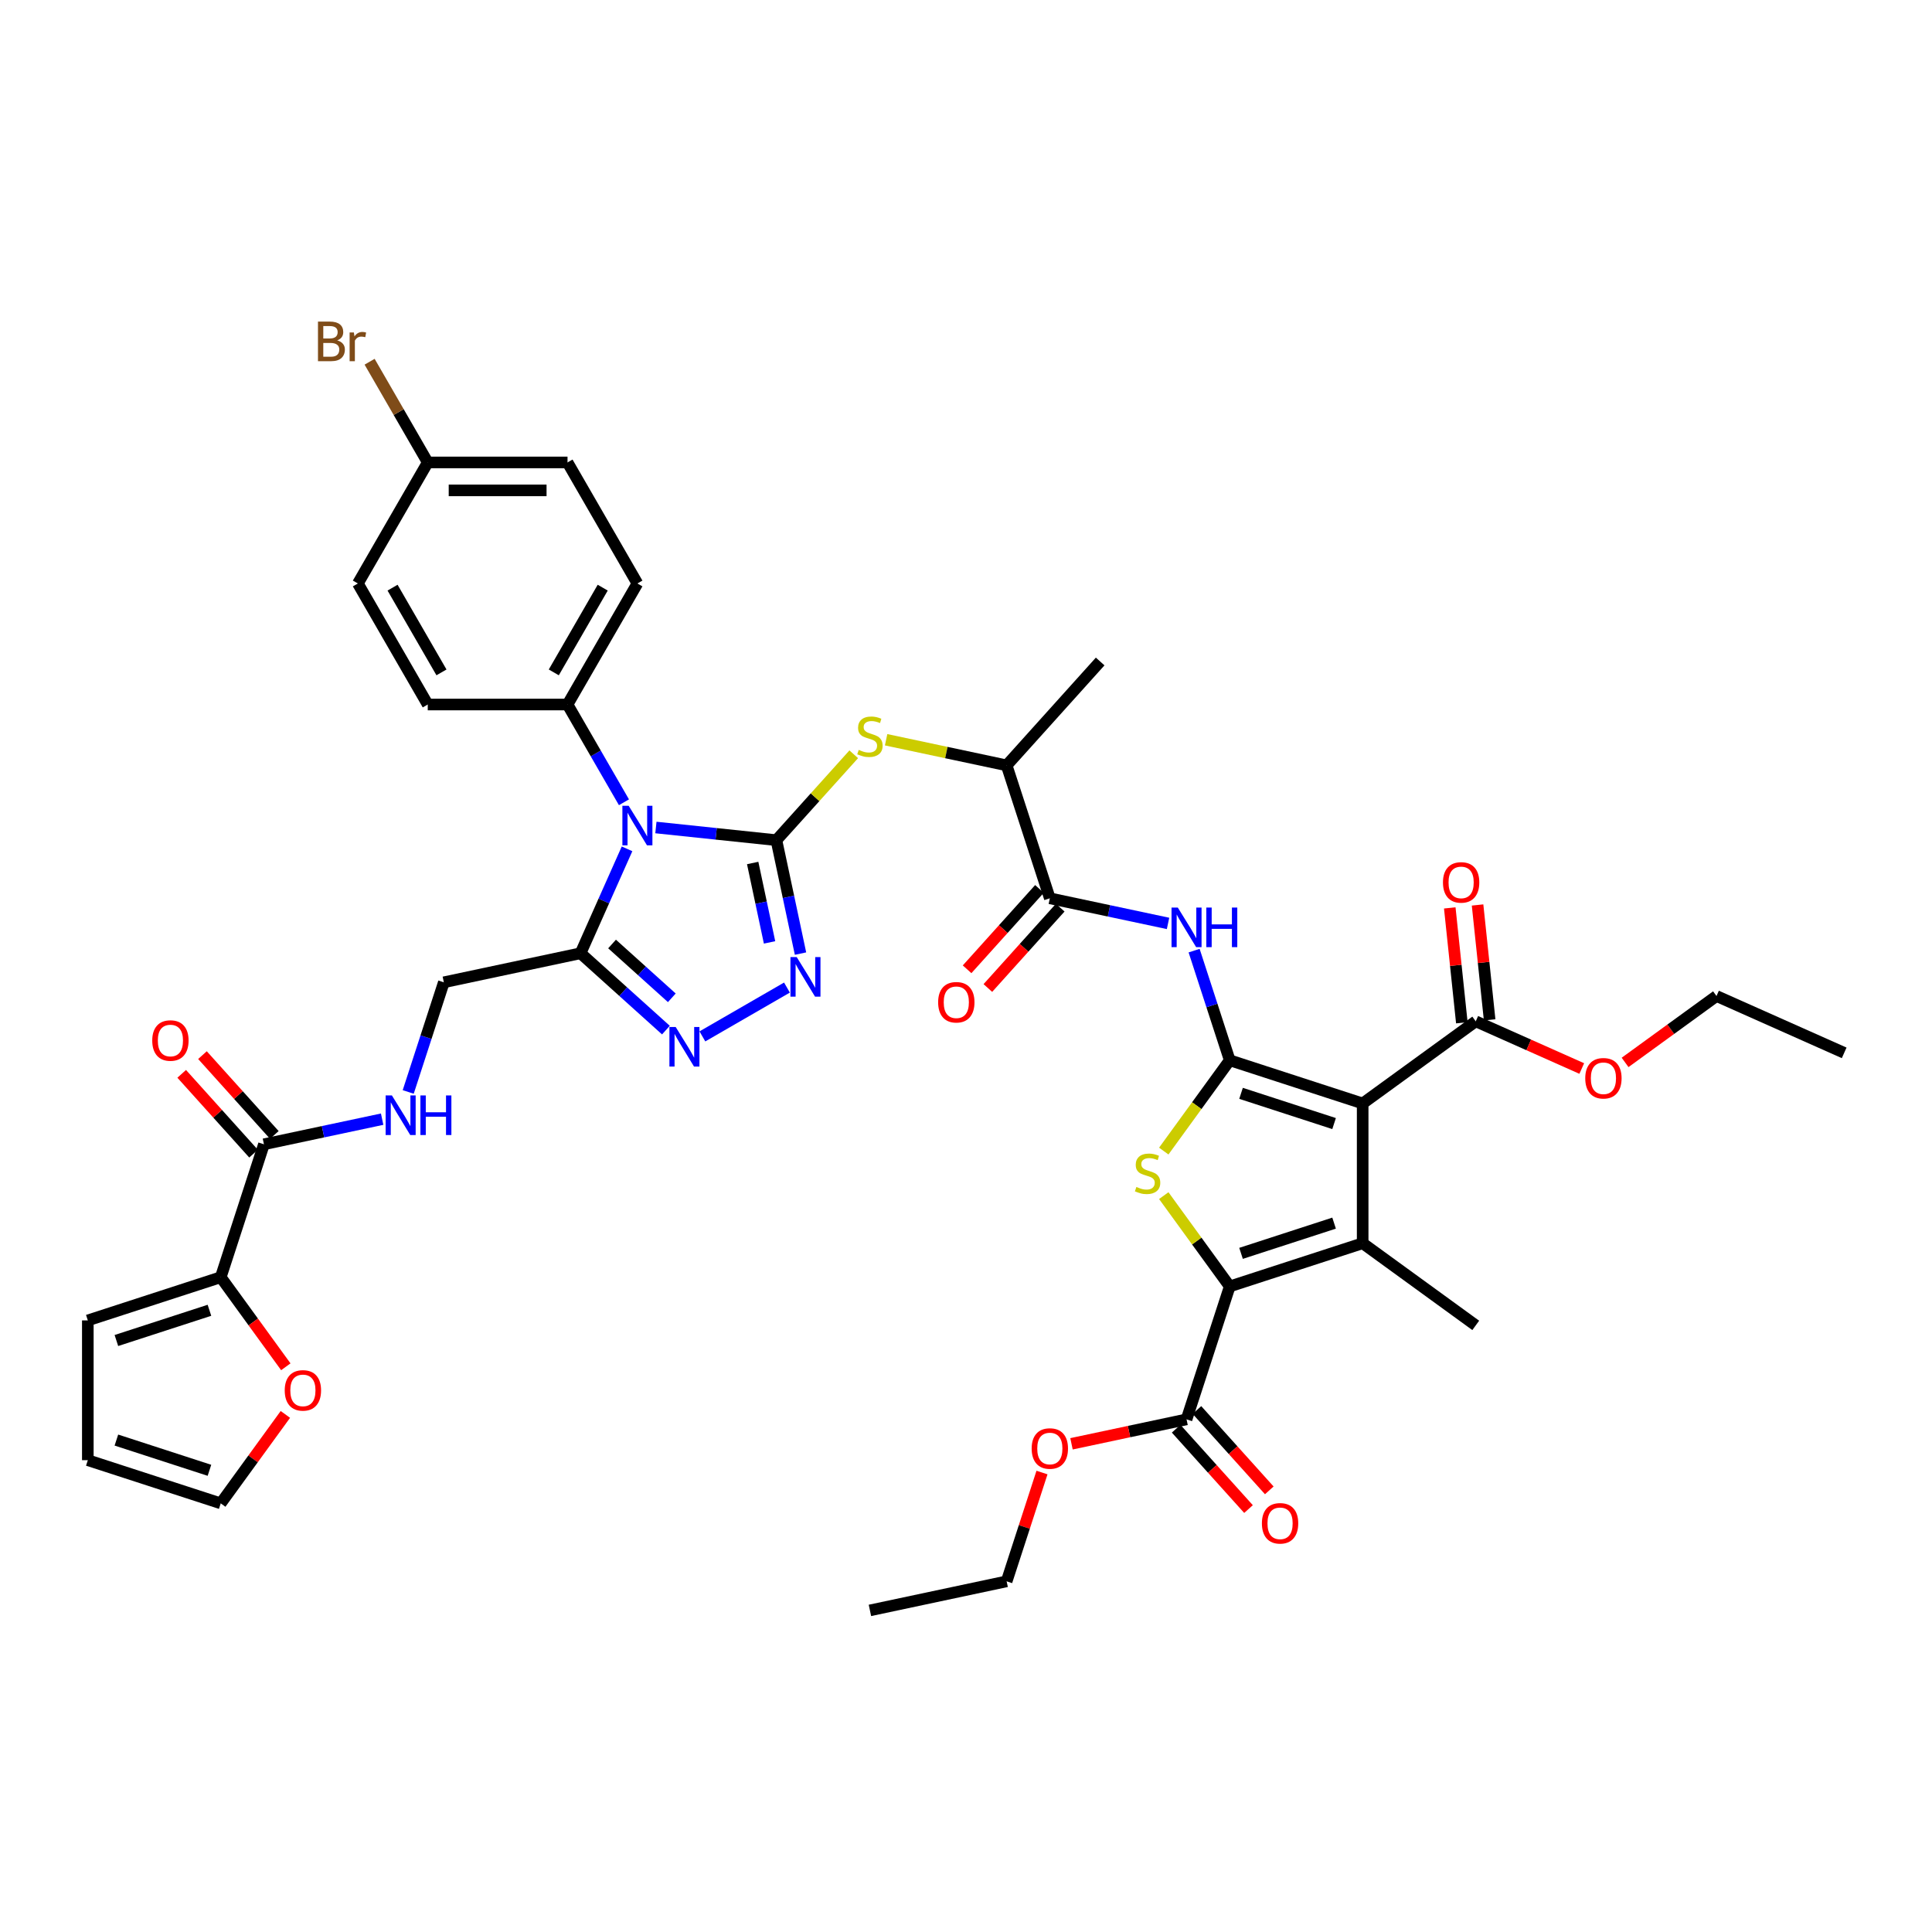 <?xml version='1.0' encoding='iso-8859-1'?>
<svg version='1.1' baseProfile='full'
              xmlns='http://www.w3.org/2000/svg'
                      xmlns:rdkit='http://www.rdkit.org/xml'
                      xmlns:xlink='http://www.w3.org/1999/xlink'
                  xml:space='preserve'
width='1000px' height='1000px' viewBox='0 0 1000 1000'>
<!-- END OF HEADER -->
<rect style='opacity:1.0;fill:#FFFFFF;stroke:none' width='1000' height='1000' x='0' y='0'> </rect>
<path class='bond-2' d='M 401.866,434.871 L 370.681,431.594' style='fill:none;fill-rule:evenodd;stroke:#000000;stroke-width:6px;stroke-linecap:butt;stroke-linejoin:miter;stroke-opacity:1' />
<path class='bond-2' d='M 370.681,431.594 L 339.497,428.316' style='fill:none;fill-rule:evenodd;stroke:#0000FF;stroke-width:6px;stroke-linecap:butt;stroke-linejoin:miter;stroke-opacity:1' />
<path class='bond-6' d='M 401.866,434.871 L 408.106,464.227' style='fill:none;fill-rule:evenodd;stroke:#000000;stroke-width:6px;stroke-linecap:butt;stroke-linejoin:miter;stroke-opacity:1' />
<path class='bond-6' d='M 408.106,464.227 L 414.345,493.582' style='fill:none;fill-rule:evenodd;stroke:#0000FF;stroke-width:6px;stroke-linecap:butt;stroke-linejoin:miter;stroke-opacity:1' />
<path class='bond-6' d='M 389.585,446.686 L 393.953,467.235' style='fill:none;fill-rule:evenodd;stroke:#000000;stroke-width:6px;stroke-linecap:butt;stroke-linejoin:miter;stroke-opacity:1' />
<path class='bond-6' d='M 393.953,467.235 L 398.321,487.783' style='fill:none;fill-rule:evenodd;stroke:#0000FF;stroke-width:6px;stroke-linecap:butt;stroke-linejoin:miter;stroke-opacity:1' />
<path class='bond-10' d='M 401.866,434.871 L 421.881,412.643' style='fill:none;fill-rule:evenodd;stroke:#000000;stroke-width:6px;stroke-linecap:butt;stroke-linejoin:miter;stroke-opacity:1' />
<path class='bond-10' d='M 421.881,412.643 L 441.896,390.414' style='fill:none;fill-rule:evenodd;stroke:#CCCC00;stroke-width:6px;stroke-linecap:butt;stroke-linejoin:miter;stroke-opacity:1' />
<path class='bond-0' d='M 636.51,548.798 L 627.29,520.422' style='fill:none;fill-rule:evenodd;stroke:#000000;stroke-width:6px;stroke-linecap:butt;stroke-linejoin:miter;stroke-opacity:1' />
<path class='bond-0' d='M 627.29,520.422 L 618.07,492.047' style='fill:none;fill-rule:evenodd;stroke:#0000FF;stroke-width:6px;stroke-linecap:butt;stroke-linejoin:miter;stroke-opacity:1' />
<path class='bond-1' d='M 636.51,548.798 L 705.313,571.153' style='fill:none;fill-rule:evenodd;stroke:#000000;stroke-width:6px;stroke-linecap:butt;stroke-linejoin:miter;stroke-opacity:1' />
<path class='bond-1' d='M 642.359,565.912 L 690.521,581.56' style='fill:none;fill-rule:evenodd;stroke:#000000;stroke-width:6px;stroke-linecap:butt;stroke-linejoin:miter;stroke-opacity:1' />
<path class='bond-5' d='M 636.51,548.798 L 619.437,572.296' style='fill:none;fill-rule:evenodd;stroke:#000000;stroke-width:6px;stroke-linecap:butt;stroke-linejoin:miter;stroke-opacity:1' />
<path class='bond-5' d='M 619.437,572.296 L 602.365,595.794' style='fill:none;fill-rule:evenodd;stroke:#CCCC00;stroke-width:6px;stroke-linecap:butt;stroke-linejoin:miter;stroke-opacity:1' />
<path class='bond-3' d='M 705.313,571.153 L 705.313,643.497' style='fill:none;fill-rule:evenodd;stroke:#000000;stroke-width:6px;stroke-linecap:butt;stroke-linejoin:miter;stroke-opacity:1' />
<path class='bond-12' d='M 705.313,571.153 L 763.84,528.631' style='fill:none;fill-rule:evenodd;stroke:#000000;stroke-width:6px;stroke-linecap:butt;stroke-linejoin:miter;stroke-opacity:1' />
<path class='bond-7' d='M 324.553,439.362 L 312.523,466.38' style='fill:none;fill-rule:evenodd;stroke:#0000FF;stroke-width:6px;stroke-linecap:butt;stroke-linejoin:miter;stroke-opacity:1' />
<path class='bond-7' d='M 312.523,466.38 L 300.494,493.399' style='fill:none;fill-rule:evenodd;stroke:#000000;stroke-width:6px;stroke-linecap:butt;stroke-linejoin:miter;stroke-opacity:1' />
<path class='bond-16' d='M 322.96,415.257 L 308.353,389.958' style='fill:none;fill-rule:evenodd;stroke:#0000FF;stroke-width:6px;stroke-linecap:butt;stroke-linejoin:miter;stroke-opacity:1' />
<path class='bond-16' d='M 308.353,389.958 L 293.747,364.658' style='fill:none;fill-rule:evenodd;stroke:#000000;stroke-width:6px;stroke-linecap:butt;stroke-linejoin:miter;stroke-opacity:1' />
<path class='bond-30' d='M 705.313,643.497 L 763.84,686.019' style='fill:none;fill-rule:evenodd;stroke:#000000;stroke-width:6px;stroke-linecap:butt;stroke-linejoin:miter;stroke-opacity:1' />
<path class='bond-44' d='M 705.313,643.497 L 636.51,665.852' style='fill:none;fill-rule:evenodd;stroke:#000000;stroke-width:6px;stroke-linecap:butt;stroke-linejoin:miter;stroke-opacity:1' />
<path class='bond-44' d='M 690.521,633.089 L 642.359,648.738' style='fill:none;fill-rule:evenodd;stroke:#000000;stroke-width:6px;stroke-linecap:butt;stroke-linejoin:miter;stroke-opacity:1' />
<path class='bond-4' d='M 636.51,665.852 L 619.437,642.354' style='fill:none;fill-rule:evenodd;stroke:#000000;stroke-width:6px;stroke-linecap:butt;stroke-linejoin:miter;stroke-opacity:1' />
<path class='bond-4' d='M 619.437,642.354 L 602.365,618.855' style='fill:none;fill-rule:evenodd;stroke:#CCCC00;stroke-width:6px;stroke-linecap:butt;stroke-linejoin:miter;stroke-opacity:1' />
<path class='bond-13' d='M 636.51,665.852 L 614.154,734.655' style='fill:none;fill-rule:evenodd;stroke:#000000;stroke-width:6px;stroke-linecap:butt;stroke-linejoin:miter;stroke-opacity:1' />
<path class='bond-8' d='M 407.329,511.164 L 363.557,536.436' style='fill:none;fill-rule:evenodd;stroke:#0000FF;stroke-width:6px;stroke-linecap:butt;stroke-linejoin:miter;stroke-opacity:1' />
<path class='bond-19' d='M 300.494,493.399 L 229.731,508.44' style='fill:none;fill-rule:evenodd;stroke:#000000;stroke-width:6px;stroke-linecap:butt;stroke-linejoin:miter;stroke-opacity:1' />
<path class='bond-42' d='M 300.494,493.399 L 322.586,513.29' style='fill:none;fill-rule:evenodd;stroke:#000000;stroke-width:6px;stroke-linecap:butt;stroke-linejoin:miter;stroke-opacity:1' />
<path class='bond-42' d='M 322.586,513.29 L 344.677,533.182' style='fill:none;fill-rule:evenodd;stroke:#0000FF;stroke-width:6px;stroke-linecap:butt;stroke-linejoin:miter;stroke-opacity:1' />
<path class='bond-42' d='M 316.803,488.614 L 332.267,502.538' style='fill:none;fill-rule:evenodd;stroke:#000000;stroke-width:6px;stroke-linecap:butt;stroke-linejoin:miter;stroke-opacity:1' />
<path class='bond-42' d='M 332.267,502.538 L 347.731,516.462' style='fill:none;fill-rule:evenodd;stroke:#0000FF;stroke-width:6px;stroke-linecap:butt;stroke-linejoin:miter;stroke-opacity:1' />
<path class='bond-9' d='M 604.576,477.959 L 573.984,471.456' style='fill:none;fill-rule:evenodd;stroke:#0000FF;stroke-width:6px;stroke-linecap:butt;stroke-linejoin:miter;stroke-opacity:1' />
<path class='bond-9' d='M 573.984,471.456 L 543.391,464.954' style='fill:none;fill-rule:evenodd;stroke:#000000;stroke-width:6px;stroke-linecap:butt;stroke-linejoin:miter;stroke-opacity:1' />
<path class='bond-18' d='M 458.651,382.89 L 489.843,389.521' style='fill:none;fill-rule:evenodd;stroke:#CCCC00;stroke-width:6px;stroke-linecap:butt;stroke-linejoin:miter;stroke-opacity:1' />
<path class='bond-18' d='M 489.843,389.521 L 521.036,396.151' style='fill:none;fill-rule:evenodd;stroke:#000000;stroke-width:6px;stroke-linecap:butt;stroke-linejoin:miter;stroke-opacity:1' />
<path class='bond-11' d='M 543.391,464.954 L 521.036,396.151' style='fill:none;fill-rule:evenodd;stroke:#000000;stroke-width:6px;stroke-linecap:butt;stroke-linejoin:miter;stroke-opacity:1' />
<path class='bond-21' d='M 538.015,460.113 L 519.29,480.91' style='fill:none;fill-rule:evenodd;stroke:#000000;stroke-width:6px;stroke-linecap:butt;stroke-linejoin:miter;stroke-opacity:1' />
<path class='bond-21' d='M 519.29,480.91 L 500.564,501.707' style='fill:none;fill-rule:evenodd;stroke:#FF0000;stroke-width:6px;stroke-linecap:butt;stroke-linejoin:miter;stroke-opacity:1' />
<path class='bond-21' d='M 548.768,469.794 L 530.042,490.591' style='fill:none;fill-rule:evenodd;stroke:#000000;stroke-width:6px;stroke-linecap:butt;stroke-linejoin:miter;stroke-opacity:1' />
<path class='bond-21' d='M 530.042,490.591 L 511.317,511.388' style='fill:none;fill-rule:evenodd;stroke:#FF0000;stroke-width:6px;stroke-linecap:butt;stroke-linejoin:miter;stroke-opacity:1' />
<path class='bond-23' d='M 771.035,527.874 L 767.91,498.144' style='fill:none;fill-rule:evenodd;stroke:#000000;stroke-width:6px;stroke-linecap:butt;stroke-linejoin:miter;stroke-opacity:1' />
<path class='bond-23' d='M 767.91,498.144 L 764.785,468.414' style='fill:none;fill-rule:evenodd;stroke:#FF0000;stroke-width:6px;stroke-linecap:butt;stroke-linejoin:miter;stroke-opacity:1' />
<path class='bond-23' d='M 756.645,529.387 L 753.52,499.656' style='fill:none;fill-rule:evenodd;stroke:#000000;stroke-width:6px;stroke-linecap:butt;stroke-linejoin:miter;stroke-opacity:1' />
<path class='bond-23' d='M 753.52,499.656 L 750.395,469.926' style='fill:none;fill-rule:evenodd;stroke:#FF0000;stroke-width:6px;stroke-linecap:butt;stroke-linejoin:miter;stroke-opacity:1' />
<path class='bond-31' d='M 763.84,528.631 L 791.278,540.847' style='fill:none;fill-rule:evenodd;stroke:#000000;stroke-width:6px;stroke-linecap:butt;stroke-linejoin:miter;stroke-opacity:1' />
<path class='bond-31' d='M 791.278,540.847 L 818.716,553.063' style='fill:none;fill-rule:evenodd;stroke:#FF0000;stroke-width:6px;stroke-linecap:butt;stroke-linejoin:miter;stroke-opacity:1' />
<path class='bond-24' d='M 608.778,739.496 L 627.504,760.293' style='fill:none;fill-rule:evenodd;stroke:#000000;stroke-width:6px;stroke-linecap:butt;stroke-linejoin:miter;stroke-opacity:1' />
<path class='bond-24' d='M 627.504,760.293 L 646.229,781.089' style='fill:none;fill-rule:evenodd;stroke:#FF0000;stroke-width:6px;stroke-linecap:butt;stroke-linejoin:miter;stroke-opacity:1' />
<path class='bond-24' d='M 619.53,729.814 L 638.256,750.611' style='fill:none;fill-rule:evenodd;stroke:#000000;stroke-width:6px;stroke-linecap:butt;stroke-linejoin:miter;stroke-opacity:1' />
<path class='bond-24' d='M 638.256,750.611 L 656.981,771.408' style='fill:none;fill-rule:evenodd;stroke:#FF0000;stroke-width:6px;stroke-linecap:butt;stroke-linejoin:miter;stroke-opacity:1' />
<path class='bond-32' d='M 614.154,734.655 L 584.379,740.984' style='fill:none;fill-rule:evenodd;stroke:#000000;stroke-width:6px;stroke-linecap:butt;stroke-linejoin:miter;stroke-opacity:1' />
<path class='bond-32' d='M 584.379,740.984 L 554.605,747.313' style='fill:none;fill-rule:evenodd;stroke:#FF0000;stroke-width:6px;stroke-linecap:butt;stroke-linejoin:miter;stroke-opacity:1' />
<path class='bond-14' d='M 136.613,592.284 L 167.205,585.781' style='fill:none;fill-rule:evenodd;stroke:#000000;stroke-width:6px;stroke-linecap:butt;stroke-linejoin:miter;stroke-opacity:1' />
<path class='bond-14' d='M 167.205,585.781 L 197.797,579.279' style='fill:none;fill-rule:evenodd;stroke:#0000FF;stroke-width:6px;stroke-linecap:butt;stroke-linejoin:miter;stroke-opacity:1' />
<path class='bond-15' d='M 136.613,592.284 L 114.257,661.087' style='fill:none;fill-rule:evenodd;stroke:#000000;stroke-width:6px;stroke-linecap:butt;stroke-linejoin:miter;stroke-opacity:1' />
<path class='bond-25' d='M 141.989,587.443 L 123.392,566.789' style='fill:none;fill-rule:evenodd;stroke:#000000;stroke-width:6px;stroke-linecap:butt;stroke-linejoin:miter;stroke-opacity:1' />
<path class='bond-25' d='M 123.392,566.789 L 104.795,546.135' style='fill:none;fill-rule:evenodd;stroke:#FF0000;stroke-width:6px;stroke-linecap:butt;stroke-linejoin:miter;stroke-opacity:1' />
<path class='bond-25' d='M 131.237,597.125 L 112.64,576.47' style='fill:none;fill-rule:evenodd;stroke:#000000;stroke-width:6px;stroke-linecap:butt;stroke-linejoin:miter;stroke-opacity:1' />
<path class='bond-25' d='M 112.64,576.47 L 94.043,555.816' style='fill:none;fill-rule:evenodd;stroke:#FF0000;stroke-width:6px;stroke-linecap:butt;stroke-linejoin:miter;stroke-opacity:1' />
<path class='bond-20' d='M 114.257,661.087 L 131.098,684.266' style='fill:none;fill-rule:evenodd;stroke:#000000;stroke-width:6px;stroke-linecap:butt;stroke-linejoin:miter;stroke-opacity:1' />
<path class='bond-20' d='M 131.098,684.266 L 147.939,707.446' style='fill:none;fill-rule:evenodd;stroke:#FF0000;stroke-width:6px;stroke-linecap:butt;stroke-linejoin:miter;stroke-opacity:1' />
<path class='bond-22' d='M 114.257,661.087 L 45.455,683.442' style='fill:none;fill-rule:evenodd;stroke:#000000;stroke-width:6px;stroke-linecap:butt;stroke-linejoin:miter;stroke-opacity:1' />
<path class='bond-22' d='M 108.408,678.201 L 60.246,693.849' style='fill:none;fill-rule:evenodd;stroke:#000000;stroke-width:6px;stroke-linecap:butt;stroke-linejoin:miter;stroke-opacity:1' />
<path class='bond-28' d='M 293.747,364.658 L 329.919,302.007' style='fill:none;fill-rule:evenodd;stroke:#000000;stroke-width:6px;stroke-linecap:butt;stroke-linejoin:miter;stroke-opacity:1' />
<path class='bond-28' d='M 286.642,348.026 L 311.963,304.17' style='fill:none;fill-rule:evenodd;stroke:#000000;stroke-width:6px;stroke-linecap:butt;stroke-linejoin:miter;stroke-opacity:1' />
<path class='bond-29' d='M 293.747,364.658 L 221.403,364.658' style='fill:none;fill-rule:evenodd;stroke:#000000;stroke-width:6px;stroke-linecap:butt;stroke-linejoin:miter;stroke-opacity:1' />
<path class='bond-17' d='M 211.292,565.19 L 220.511,536.815' style='fill:none;fill-rule:evenodd;stroke:#0000FF;stroke-width:6px;stroke-linecap:butt;stroke-linejoin:miter;stroke-opacity:1' />
<path class='bond-17' d='M 220.511,536.815 L 229.731,508.44' style='fill:none;fill-rule:evenodd;stroke:#000000;stroke-width:6px;stroke-linecap:butt;stroke-linejoin:miter;stroke-opacity:1' />
<path class='bond-37' d='M 521.036,396.151 L 569.443,342.389' style='fill:none;fill-rule:evenodd;stroke:#000000;stroke-width:6px;stroke-linecap:butt;stroke-linejoin:miter;stroke-opacity:1' />
<path class='bond-26' d='M 147.708,732.1 L 130.983,755.121' style='fill:none;fill-rule:evenodd;stroke:#FF0000;stroke-width:6px;stroke-linecap:butt;stroke-linejoin:miter;stroke-opacity:1' />
<path class='bond-26' d='M 130.983,755.121 L 114.257,778.141' style='fill:none;fill-rule:evenodd;stroke:#000000;stroke-width:6px;stroke-linecap:butt;stroke-linejoin:miter;stroke-opacity:1' />
<path class='bond-27' d='M 45.455,683.442 L 45.455,755.786' style='fill:none;fill-rule:evenodd;stroke:#000000;stroke-width:6px;stroke-linecap:butt;stroke-linejoin:miter;stroke-opacity:1' />
<path class='bond-45' d='M 114.257,778.141 L 45.455,755.786' style='fill:none;fill-rule:evenodd;stroke:#000000;stroke-width:6px;stroke-linecap:butt;stroke-linejoin:miter;stroke-opacity:1' />
<path class='bond-45' d='M 108.408,761.027 L 60.246,745.378' style='fill:none;fill-rule:evenodd;stroke:#000000;stroke-width:6px;stroke-linecap:butt;stroke-linejoin:miter;stroke-opacity:1' />
<path class='bond-34' d='M 329.919,302.007 L 293.747,239.355' style='fill:none;fill-rule:evenodd;stroke:#000000;stroke-width:6px;stroke-linecap:butt;stroke-linejoin:miter;stroke-opacity:1' />
<path class='bond-35' d='M 221.403,364.658 L 185.231,302.007' style='fill:none;fill-rule:evenodd;stroke:#000000;stroke-width:6px;stroke-linecap:butt;stroke-linejoin:miter;stroke-opacity:1' />
<path class='bond-35' d='M 228.508,348.026 L 203.187,304.17' style='fill:none;fill-rule:evenodd;stroke:#000000;stroke-width:6px;stroke-linecap:butt;stroke-linejoin:miter;stroke-opacity:1' />
<path class='bond-39' d='M 841.142,549.908 L 864.799,532.721' style='fill:none;fill-rule:evenodd;stroke:#FF0000;stroke-width:6px;stroke-linecap:butt;stroke-linejoin:miter;stroke-opacity:1' />
<path class='bond-39' d='M 864.799,532.721 L 888.456,515.533' style='fill:none;fill-rule:evenodd;stroke:#000000;stroke-width:6px;stroke-linecap:butt;stroke-linejoin:miter;stroke-opacity:1' />
<path class='bond-38' d='M 539.334,762.183 L 530.185,790.341' style='fill:none;fill-rule:evenodd;stroke:#FF0000;stroke-width:6px;stroke-linecap:butt;stroke-linejoin:miter;stroke-opacity:1' />
<path class='bond-38' d='M 530.185,790.341 L 521.036,818.499' style='fill:none;fill-rule:evenodd;stroke:#000000;stroke-width:6px;stroke-linecap:butt;stroke-linejoin:miter;stroke-opacity:1' />
<path class='bond-33' d='M 221.403,239.355 L 185.231,302.007' style='fill:none;fill-rule:evenodd;stroke:#000000;stroke-width:6px;stroke-linecap:butt;stroke-linejoin:miter;stroke-opacity:1' />
<path class='bond-36' d='M 221.403,239.355 L 206.356,213.292' style='fill:none;fill-rule:evenodd;stroke:#000000;stroke-width:6px;stroke-linecap:butt;stroke-linejoin:miter;stroke-opacity:1' />
<path class='bond-36' d='M 206.356,213.292 L 191.308,187.229' style='fill:none;fill-rule:evenodd;stroke:#7F4C19;stroke-width:6px;stroke-linecap:butt;stroke-linejoin:miter;stroke-opacity:1' />
<path class='bond-43' d='M 221.403,239.355 L 293.747,239.355' style='fill:none;fill-rule:evenodd;stroke:#000000;stroke-width:6px;stroke-linecap:butt;stroke-linejoin:miter;stroke-opacity:1' />
<path class='bond-43' d='M 232.255,253.824 L 282.895,253.824' style='fill:none;fill-rule:evenodd;stroke:#000000;stroke-width:6px;stroke-linecap:butt;stroke-linejoin:miter;stroke-opacity:1' />
<path class='bond-40' d='M 521.036,818.499 L 450.273,833.54' style='fill:none;fill-rule:evenodd;stroke:#000000;stroke-width:6px;stroke-linecap:butt;stroke-linejoin:miter;stroke-opacity:1' />
<path class='bond-41' d='M 888.456,515.533 L 954.545,544.958' style='fill:none;fill-rule:evenodd;stroke:#000000;stroke-width:6px;stroke-linecap:butt;stroke-linejoin:miter;stroke-opacity:1' />
<path  class='atom-3' d='M 325.39 417.066
L 332.103 427.917
Q 332.769 428.988, 333.84 430.927
Q 334.91 432.866, 334.968 432.981
L 334.968 417.066
L 337.688 417.066
L 337.688 437.553
L 334.881 437.553
L 327.676 425.689
Q 326.837 424.3, 325.94 422.708
Q 325.072 421.117, 324.811 420.625
L 324.811 437.553
L 322.149 437.553
L 322.149 417.066
L 325.39 417.066
' fill='#0000FF'/>
<path  class='atom-6' d='M 588.2 614.357
Q 588.431 614.443, 589.386 614.849
Q 590.341 615.254, 591.383 615.514
Q 592.453 615.746, 593.495 615.746
Q 595.434 615.746, 596.563 614.82
Q 597.691 613.865, 597.691 612.215
Q 597.691 611.087, 597.112 610.392
Q 596.563 609.698, 595.694 609.322
Q 594.826 608.945, 593.379 608.511
Q 591.556 607.962, 590.457 607.441
Q 589.386 606.92, 588.605 605.82
Q 587.852 604.721, 587.852 602.869
Q 587.852 600.293, 589.589 598.702
Q 591.354 597.11, 594.826 597.11
Q 597.199 597.11, 599.89 598.239
L 599.225 600.467
Q 596.765 599.454, 594.913 599.454
Q 592.916 599.454, 591.817 600.293
Q 590.717 601.103, 590.746 602.521
Q 590.746 603.621, 591.296 604.286
Q 591.875 604.952, 592.685 605.328
Q 593.524 605.704, 594.913 606.138
Q 596.765 606.717, 597.865 607.296
Q 598.964 607.875, 599.746 609.061
Q 600.556 610.219, 600.556 612.215
Q 600.556 615.051, 598.646 616.585
Q 596.765 618.09, 593.611 618.09
Q 591.788 618.09, 590.399 617.684
Q 589.039 617.308, 587.418 616.643
L 588.2 614.357
' fill='#CCCC00'/>
<path  class='atom-7' d='M 412.378 495.39
L 419.092 506.242
Q 419.757 507.313, 420.828 509.251
Q 421.899 511.19, 421.957 511.306
L 421.957 495.39
L 424.677 495.39
L 424.677 515.878
L 421.87 515.878
L 414.664 504.014
Q 413.825 502.625, 412.928 501.033
Q 412.06 499.442, 411.8 498.95
L 411.8 515.878
L 409.137 515.878
L 409.137 495.39
L 412.378 495.39
' fill='#0000FF'/>
<path  class='atom-9' d='M 349.727 531.562
L 356.44 542.414
Q 357.106 543.484, 358.177 545.423
Q 359.247 547.362, 359.305 547.478
L 359.305 531.562
L 362.025 531.562
L 362.025 552.05
L 359.218 552.05
L 352.013 540.186
Q 351.174 538.797, 350.277 537.205
Q 349.409 535.613, 349.148 535.122
L 349.148 552.05
L 346.486 552.05
L 346.486 531.562
L 349.727 531.562
' fill='#0000FF'/>
<path  class='atom-10' d='M 609.626 469.751
L 616.339 480.602
Q 617.005 481.673, 618.075 483.612
Q 619.146 485.551, 619.204 485.666
L 619.204 469.751
L 621.924 469.751
L 621.924 490.239
L 619.117 490.239
L 611.912 478.374
Q 611.072 476.985, 610.175 475.394
Q 609.307 473.802, 609.047 473.31
L 609.047 490.239
L 606.385 490.239
L 606.385 469.751
L 609.626 469.751
' fill='#0000FF'/>
<path  class='atom-10' d='M 624.384 469.751
L 627.162 469.751
L 627.162 478.461
L 637.637 478.461
L 637.637 469.751
L 640.415 469.751
L 640.415 490.239
L 637.637 490.239
L 637.637 480.776
L 627.162 480.776
L 627.162 490.239
L 624.384 490.239
L 624.384 469.751
' fill='#0000FF'/>
<path  class='atom-11' d='M 444.486 388.141
Q 444.717 388.228, 445.672 388.633
Q 446.627 389.039, 447.669 389.299
Q 448.74 389.53, 449.781 389.53
Q 451.72 389.53, 452.849 388.604
Q 453.977 387.65, 453.977 386
Q 453.977 384.872, 453.399 384.177
Q 452.849 383.483, 451.981 383.106
Q 451.112 382.73, 449.666 382.296
Q 447.843 381.746, 446.743 381.225
Q 445.672 380.705, 444.891 379.605
Q 444.139 378.505, 444.139 376.653
Q 444.139 374.078, 445.875 372.486
Q 447.64 370.895, 451.112 370.895
Q 453.485 370.895, 456.177 372.023
L 455.511 374.251
Q 453.051 373.239, 451.199 373.239
Q 449.203 373.239, 448.103 374.078
Q 447.003 374.888, 447.032 376.306
Q 447.032 377.406, 447.582 378.071
Q 448.161 378.737, 448.971 379.113
Q 449.81 379.489, 451.199 379.923
Q 453.051 380.502, 454.151 381.081
Q 455.251 381.659, 456.032 382.846
Q 456.842 384.003, 456.842 386
Q 456.842 388.836, 454.932 390.37
Q 453.051 391.874, 449.897 391.874
Q 448.074 391.874, 446.685 391.469
Q 445.325 391.093, 443.704 390.428
L 444.486 388.141
' fill='#CCCC00'/>
<path  class='atom-18' d='M 202.847 566.999
L 209.56 577.85
Q 210.226 578.921, 211.297 580.86
Q 212.367 582.799, 212.425 582.914
L 212.425 566.999
L 215.145 566.999
L 215.145 587.487
L 212.338 587.487
L 205.133 575.622
Q 204.294 574.233, 203.397 572.642
Q 202.529 571.05, 202.268 570.558
L 202.268 587.487
L 199.606 587.487
L 199.606 566.999
L 202.847 566.999
' fill='#0000FF'/>
<path  class='atom-18' d='M 217.605 566.999
L 220.383 566.999
L 220.383 575.709
L 230.858 575.709
L 230.858 566.999
L 233.636 566.999
L 233.636 587.487
L 230.858 587.487
L 230.858 578.024
L 220.383 578.024
L 220.383 587.487
L 217.605 587.487
L 217.605 566.999
' fill='#0000FF'/>
<path  class='atom-21' d='M 147.375 719.672
Q 147.375 714.752, 149.806 712.003
Q 152.237 709.254, 156.78 709.254
Q 161.323 709.254, 163.754 712.003
Q 166.185 714.752, 166.185 719.672
Q 166.185 724.649, 163.725 727.485
Q 161.265 730.292, 156.78 730.292
Q 152.266 730.292, 149.806 727.485
Q 147.375 724.678, 147.375 719.672
M 156.78 727.977
Q 159.905 727.977, 161.584 725.893
Q 163.291 723.781, 163.291 719.672
Q 163.291 715.649, 161.584 713.624
Q 159.905 711.569, 156.78 711.569
Q 153.655 711.569, 151.947 713.595
Q 150.269 715.621, 150.269 719.672
Q 150.269 723.81, 151.947 725.893
Q 153.655 727.977, 156.78 727.977
' fill='#FF0000'/>
<path  class='atom-22' d='M 485.579 518.773
Q 485.579 513.854, 488.01 511.105
Q 490.441 508.356, 494.984 508.356
Q 499.527 508.356, 501.958 511.105
Q 504.389 513.854, 504.389 518.773
Q 504.389 523.751, 501.929 526.586
Q 499.469 529.393, 494.984 529.393
Q 490.47 529.393, 488.01 526.586
Q 485.579 523.78, 485.579 518.773
M 494.984 527.078
Q 498.109 527.078, 499.788 524.995
Q 501.495 522.882, 501.495 518.773
Q 501.495 514.751, 499.788 512.725
Q 498.109 510.671, 494.984 510.671
Q 491.859 510.671, 490.152 512.696
Q 488.473 514.722, 488.473 518.773
Q 488.473 522.911, 490.152 524.995
Q 491.859 527.078, 494.984 527.078
' fill='#FF0000'/>
<path  class='atom-24' d='M 746.873 456.741
Q 746.873 451.822, 749.304 449.073
Q 751.735 446.324, 756.278 446.324
Q 760.821 446.324, 763.252 449.073
Q 765.683 451.822, 765.683 456.741
Q 765.683 461.718, 763.223 464.554
Q 760.763 467.361, 756.278 467.361
Q 751.764 467.361, 749.304 464.554
Q 746.873 461.747, 746.873 456.741
M 756.278 465.046
Q 759.403 465.046, 761.081 462.963
Q 762.789 460.85, 762.789 456.741
Q 762.789 452.719, 761.081 450.693
Q 759.403 448.639, 756.278 448.639
Q 753.153 448.639, 751.445 450.664
Q 749.767 452.69, 749.767 456.741
Q 749.767 460.879, 751.445 462.963
Q 753.153 465.046, 756.278 465.046
' fill='#FF0000'/>
<path  class='atom-25' d='M 653.157 788.475
Q 653.157 783.555, 655.588 780.806
Q 658.018 778.057, 662.562 778.057
Q 667.105 778.057, 669.536 780.806
Q 671.966 783.555, 671.966 788.475
Q 671.966 793.452, 669.507 796.288
Q 667.047 799.095, 662.562 799.095
Q 658.047 799.095, 655.588 796.288
Q 653.157 793.481, 653.157 788.475
M 662.562 796.78
Q 665.687 796.78, 667.365 794.696
Q 669.073 792.584, 669.073 788.475
Q 669.073 784.452, 667.365 782.427
Q 665.687 780.372, 662.562 780.372
Q 659.436 780.372, 657.729 782.398
Q 656.051 784.423, 656.051 788.475
Q 656.051 792.613, 657.729 794.696
Q 659.436 796.78, 662.562 796.78
' fill='#FF0000'/>
<path  class='atom-26' d='M 78.801 538.58
Q 78.801 533.66, 81.232 530.911
Q 83.662 528.162, 88.206 528.162
Q 92.749 528.162, 95.179 530.911
Q 97.61 533.66, 97.61 538.58
Q 97.61 543.557, 95.15 546.393
Q 92.691 549.2, 88.206 549.2
Q 83.691 549.2, 81.232 546.393
Q 78.801 543.586, 78.801 538.58
M 88.206 546.885
Q 91.331 546.885, 93.009 544.801
Q 94.716 542.689, 94.716 538.58
Q 94.716 534.558, 93.009 532.532
Q 91.331 530.477, 88.206 530.477
Q 85.08 530.477, 83.373 532.503
Q 81.695 534.529, 81.695 538.58
Q 81.695 542.718, 83.373 544.801
Q 85.08 546.885, 88.206 546.885
' fill='#FF0000'/>
<path  class='atom-32' d='M 820.524 558.113
Q 820.524 553.194, 822.955 550.445
Q 825.386 547.696, 829.929 547.696
Q 834.472 547.696, 836.903 550.445
Q 839.334 553.194, 839.334 558.113
Q 839.334 563.09, 836.874 565.926
Q 834.414 568.733, 829.929 568.733
Q 825.415 568.733, 822.955 565.926
Q 820.524 563.119, 820.524 558.113
M 829.929 566.418
Q 833.054 566.418, 834.733 564.335
Q 836.44 562.222, 836.44 558.113
Q 836.44 554.091, 834.733 552.065
Q 833.054 550.011, 829.929 550.011
Q 826.804 550.011, 825.096 552.036
Q 823.418 554.062, 823.418 558.113
Q 823.418 562.251, 825.096 564.335
Q 826.804 566.418, 829.929 566.418
' fill='#FF0000'/>
<path  class='atom-33' d='M 533.987 749.754
Q 533.987 744.835, 536.418 742.086
Q 538.848 739.336, 543.391 739.336
Q 547.935 739.336, 550.365 742.086
Q 552.796 744.835, 552.796 749.754
Q 552.796 754.731, 550.336 757.567
Q 547.877 760.374, 543.391 760.374
Q 538.877 760.374, 536.418 757.567
Q 533.987 754.76, 533.987 749.754
M 543.391 758.059
Q 546.517 758.059, 548.195 755.976
Q 549.902 753.863, 549.902 749.754
Q 549.902 745.732, 548.195 743.706
Q 546.517 741.651, 543.391 741.651
Q 540.266 741.651, 538.559 743.677
Q 536.881 745.703, 536.881 749.754
Q 536.881 753.892, 538.559 755.976
Q 540.266 758.059, 543.391 758.059
' fill='#FF0000'/>
<path  class='atom-37' d='M 174.539 176.183
Q 176.507 176.733, 177.491 177.948
Q 178.503 179.135, 178.503 180.9
Q 178.503 183.736, 176.68 185.356
Q 174.886 186.948, 171.472 186.948
L 164.584 186.948
L 164.584 166.46
L 170.632 166.46
Q 174.134 166.46, 175.899 167.878
Q 177.664 169.296, 177.664 171.9
Q 177.664 174.996, 174.539 176.183
M 167.334 168.775
L 167.334 175.199
L 170.632 175.199
Q 172.658 175.199, 173.7 174.389
Q 174.77 173.55, 174.77 171.9
Q 174.77 168.775, 170.632 168.775
L 167.334 168.775
M 171.472 184.633
Q 173.468 184.633, 174.539 183.678
Q 175.61 182.723, 175.61 180.9
Q 175.61 179.221, 174.423 178.382
Q 173.266 177.514, 171.037 177.514
L 167.334 177.514
L 167.334 184.633
L 171.472 184.633
' fill='#7F4C19'/>
<path  class='atom-37' d='M 183.162 172.074
L 183.481 174.128
Q 185.043 171.813, 187.59 171.813
Q 188.4 171.813, 189.5 172.103
L 189.066 174.533
Q 187.821 174.244, 187.127 174.244
Q 185.911 174.244, 185.101 174.736
Q 184.32 175.199, 183.683 176.328
L 183.683 186.948
L 180.963 186.948
L 180.963 172.074
L 183.162 172.074
' fill='#7F4C19'/>
</svg>
